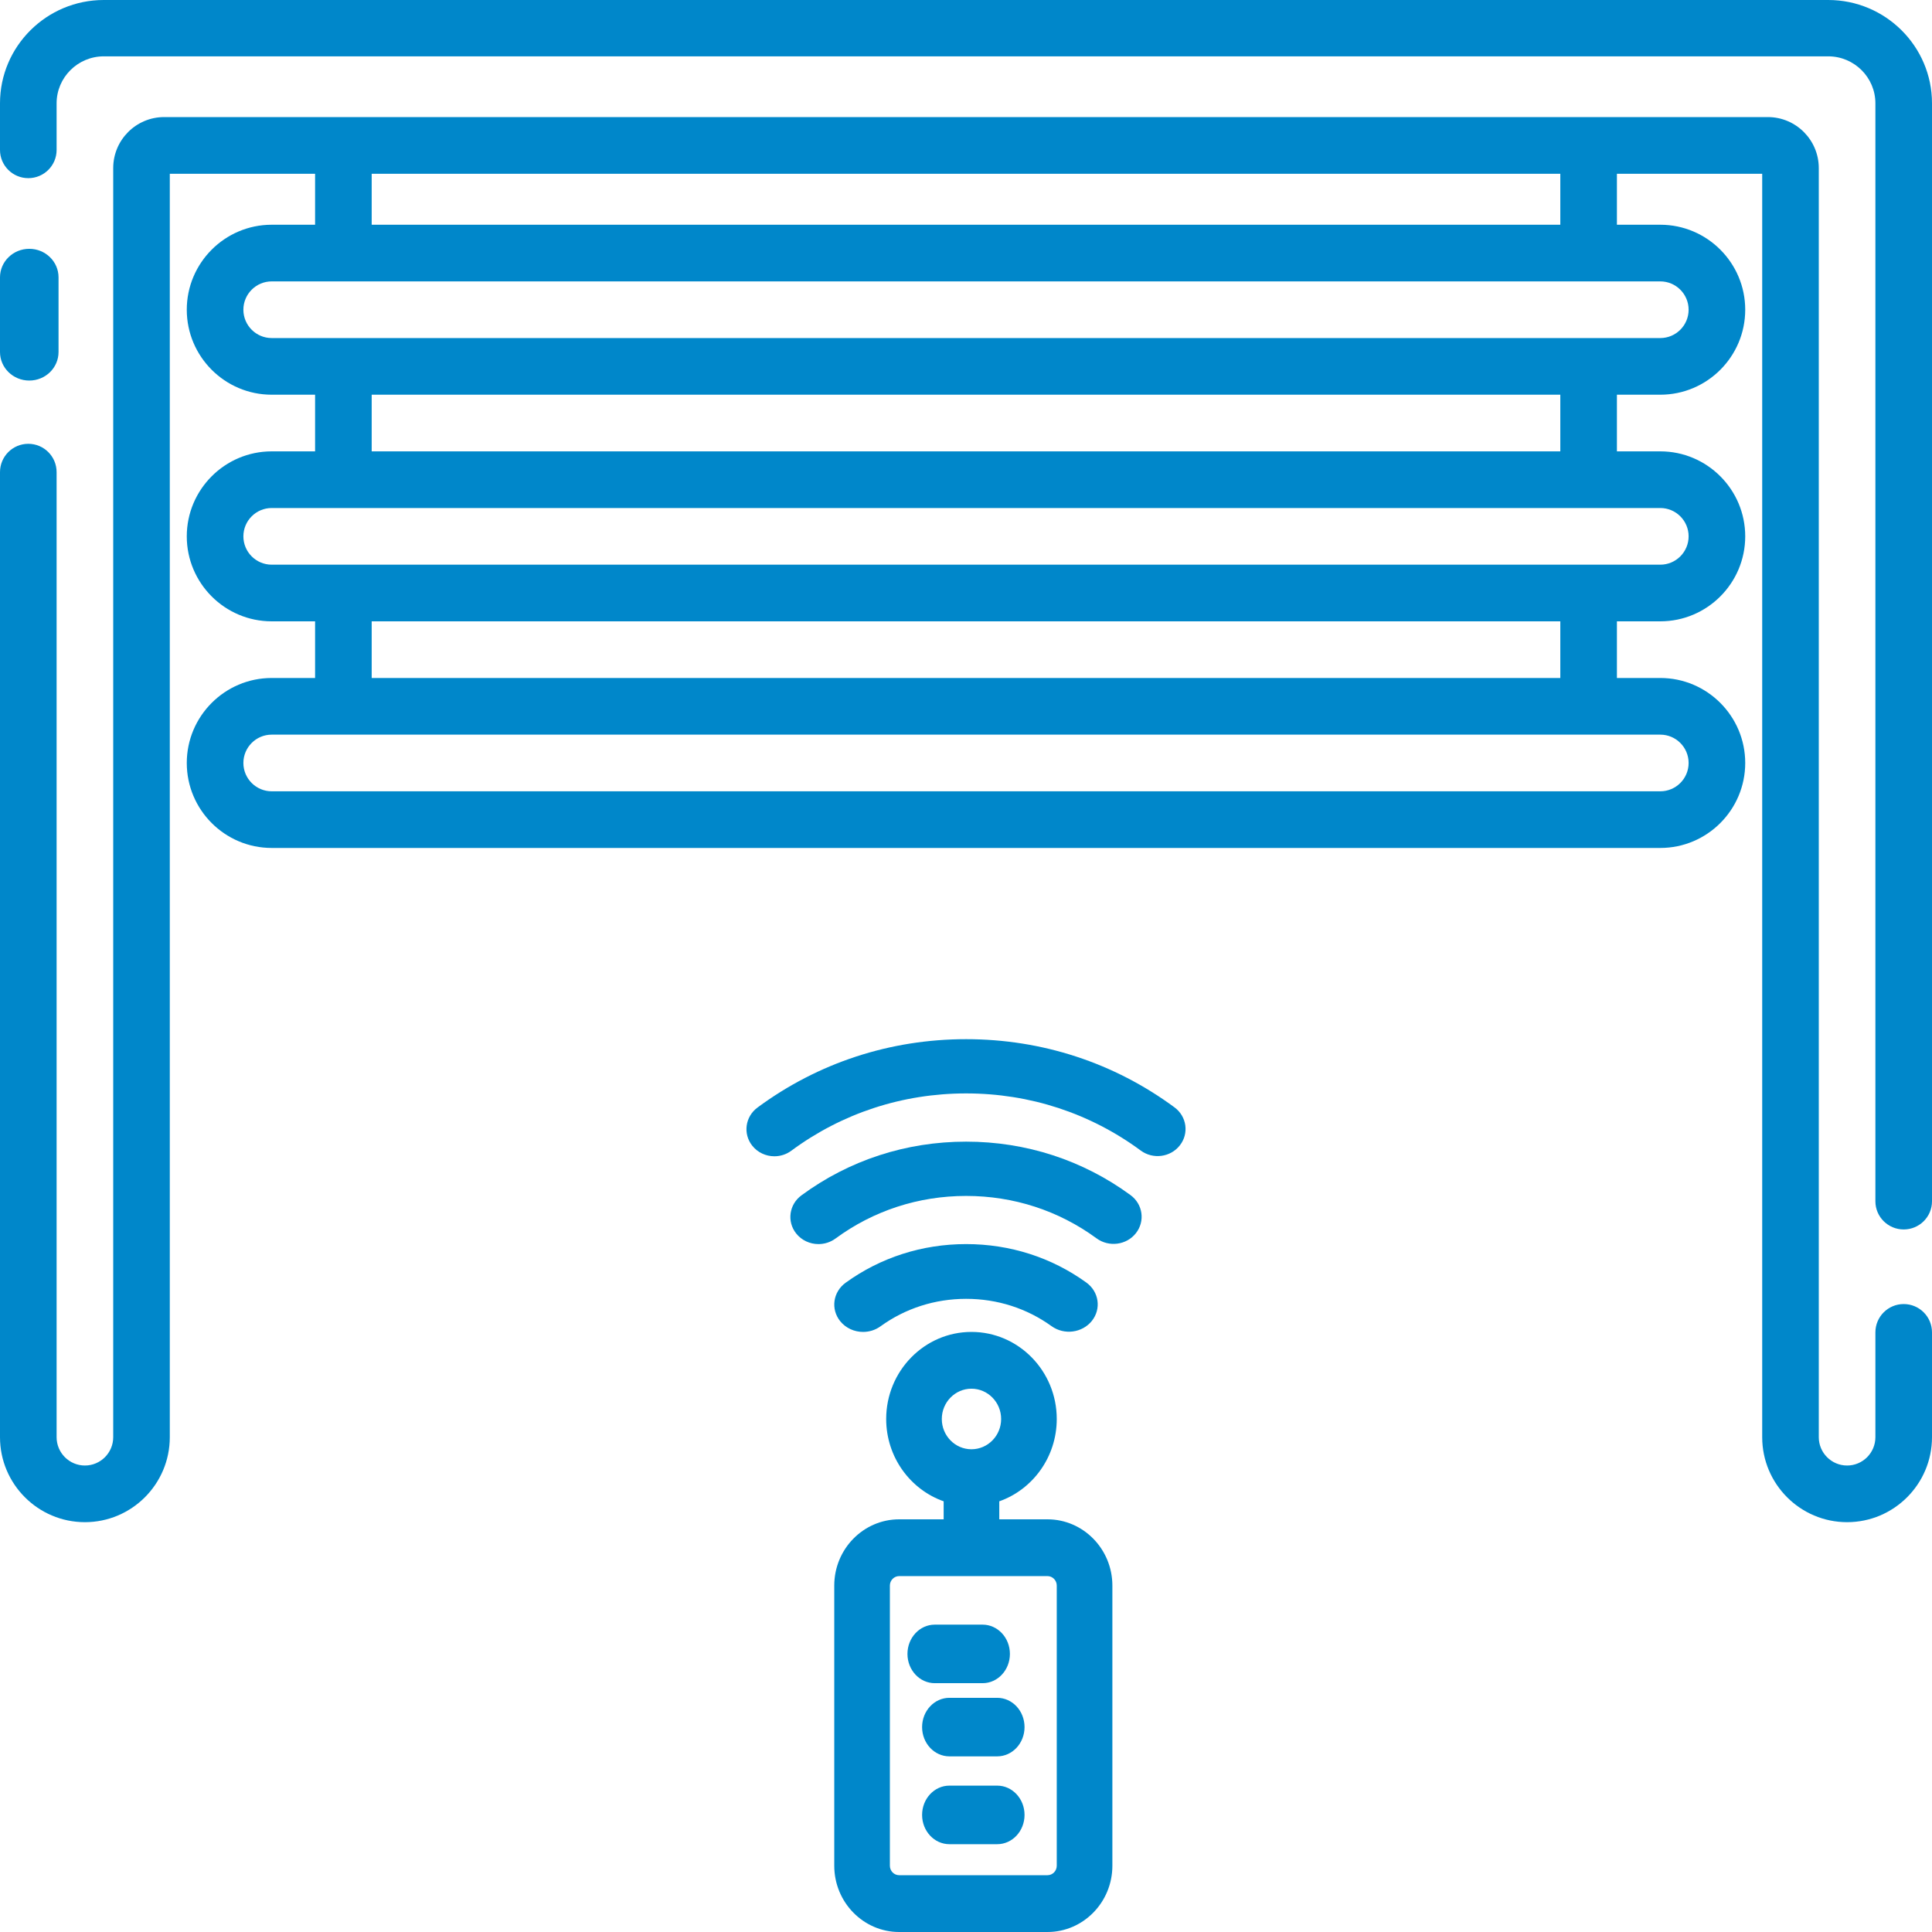 <?xml version="1.0" encoding="UTF-8"?>
<svg width="80px" height="80px" viewBox="0 0 80 80" version="1.1" xmlns="http://www.w3.org/2000/svg" xmlns:xlink="http://www.w3.org/1999/xlink">
    <title>blind-installation-icon</title>
    <g id="Look-&amp;-Feel" stroke="none" stroke-width="1" fill="none" fill-rule="evenodd">
        <g id="Home" transform="translate(-533, -2327)" fill="#0087CA" fill-rule="nonzero">
            <g id="blind-installation-icon" transform="translate(533, 2327)">
                <path d="M75.703,0 L4.297,0 C1.927,0 0,1.919 0,4.278 L0,6.21 C0,6.854 0.524,7.377 1.172,7.377 C1.819,7.377 2.344,6.854 2.344,6.21 L2.344,4.278 C2.344,3.206 3.22,2.333 4.297,2.333 L75.703,2.333 C76.78,2.333 77.656,3.206 77.656,4.278 L77.656,49.742 C77.656,50.387 78.181,50.909 78.828,50.909 C79.476,50.909 80,50.387 80,49.742 L80,4.278 C80,1.919 78.073,0 75.703,0 Z" id="Path"></path>
                <path d="M78.828,53.998 C78.181,53.998 77.656,54.523 77.656,55.171 L77.656,59.511 C77.656,60.158 77.131,60.684 76.484,60.684 C75.838,60.684 75.312,60.158 75.312,59.511 L75.312,6.96 C75.312,5.795 74.366,4.848 73.203,4.848 L6.797,4.848 C5.634,4.848 4.688,5.795 4.688,6.96 L4.688,59.511 C4.688,60.158 4.162,60.684 3.516,60.684 C2.869,60.684 2.344,60.158 2.344,59.511 L2.344,19.55 C2.344,18.902 1.819,18.377 1.172,18.377 C0.524,18.377 0,18.902 0,19.55 L0,59.511 C0,61.452 1.577,63.03 3.516,63.03 C5.454,63.03 7.031,61.452 7.031,59.511 L7.031,7.195 L13.047,7.195 L13.047,9.306 L11.25,9.306 C9.312,9.306 7.734,10.885 7.734,12.825 C7.734,14.765 9.312,16.344 11.25,16.344 L13.047,16.344 L13.047,18.69 L11.25,18.69 C9.312,18.69 7.734,20.269 7.734,22.209 C7.734,24.15 9.312,25.728 11.25,25.728 L13.047,25.728 L13.047,28.074 L11.25,28.074 C9.312,28.074 7.734,29.653 7.734,31.593 C7.734,33.534 9.312,35.112 11.25,35.112 L68.75,35.112 C70.688,35.112 72.266,33.534 72.266,31.593 C72.266,29.653 70.688,28.074 68.75,28.074 L66.953,28.074 L66.953,25.728 L68.75,25.728 C70.688,25.728 72.266,24.15 72.266,22.209 C72.266,20.269 70.688,18.69 68.75,18.69 L66.953,18.69 L66.953,16.344 L68.75,16.344 C70.688,16.344 72.266,14.765 72.266,12.825 C72.266,10.885 70.688,9.306 68.75,9.306 L66.953,9.306 L66.953,7.195 L72.969,7.195 L72.969,59.511 C72.969,61.452 74.546,63.03 76.484,63.03 C78.423,63.03 80,61.452 80,59.511 L80,55.171 C80,54.523 79.476,53.998 78.828,53.998 Z M69.922,31.593 C69.922,32.24 69.396,32.766 68.75,32.766 L11.25,32.766 C10.604,32.766 10.078,32.24 10.078,31.593 C10.078,30.946 10.604,30.42 11.25,30.42 L68.75,30.42 C69.396,30.42 69.922,30.946 69.922,31.593 Z M64.609,28.074 L15.391,28.074 L15.391,25.728 L64.609,25.728 L64.609,28.074 Z M69.922,22.209 C69.922,22.856 69.396,23.382 68.75,23.382 L11.25,23.382 C10.604,23.382 10.078,22.856 10.078,22.209 C10.078,21.562 10.604,21.036 11.25,21.036 L68.75,21.036 C69.396,21.036 69.922,21.562 69.922,22.209 Z M64.609,18.69 L15.391,18.69 L15.391,16.344 L64.609,16.344 L64.609,18.69 Z M69.922,12.825 C69.922,13.472 69.396,13.998 68.75,13.998 L11.25,13.998 C10.604,13.998 10.078,13.472 10.078,12.825 C10.078,12.178 10.604,11.652 11.25,11.652 L68.75,11.652 C69.396,11.652 69.922,12.178 69.922,12.825 Z M64.609,9.306 L15.391,9.306 L15.391,7.195 L64.609,7.195 L64.609,9.306 Z" id="Shape"></path>
                <path d="M1.212,15.758 C1.882,15.758 2.424,15.229 2.424,14.576 L2.424,11.485 C2.424,10.832 1.882,10.303 1.212,10.303 C0.542,10.303 0,10.832 0,11.485 L0,14.576 C0,15.229 0.542,15.758 1.212,15.758 Z" id="Path"></path>
                <path d="M35.738,55.152 C35.99,55.152 36.244,55.076 36.46,54.92 C37.488,54.176 38.714,53.782 40.005,53.782 C41.293,53.782 42.516,54.173 43.542,54.913 C44.067,55.291 44.814,55.193 45.212,54.695 C45.61,54.196 45.507,53.485 44.982,53.107 C43.539,52.065 41.818,51.515 40.005,51.515 C38.188,51.515 36.463,52.068 35.015,53.116 C34.492,53.495 34.39,54.206 34.789,54.705 C35.024,54.997 35.379,55.152 35.738,55.152 L35.738,55.152 Z" id="Path"></path>
                <path d="M46.813,49.487 C44.837,48.038 42.483,47.273 40.005,47.273 C37.521,47.273 35.163,48.041 33.186,49.497 C32.675,49.873 32.576,50.578 32.965,51.072 C33.194,51.362 33.54,51.515 33.891,51.515 C34.137,51.515 34.384,51.44 34.595,51.286 C36.164,50.131 38.035,49.521 40.005,49.521 C41.971,49.521 43.839,50.128 45.407,51.278 C45.919,51.653 46.648,51.557 47.036,51.063 C47.424,50.568 47.324,49.863 46.813,49.487 L46.813,49.487 Z" id="Path"></path>
                <path d="M48.634,45.854 C46.13,44.006 43.147,43.03 40.005,43.03 C36.858,43.03 33.87,44.01 31.365,45.862 C30.857,46.238 30.759,46.943 31.145,47.436 C31.373,47.726 31.717,47.879 32.066,47.879 C32.31,47.879 32.556,47.804 32.765,47.65 C34.864,46.097 37.368,45.276 40.005,45.276 C42.637,45.276 45.138,46.094 47.236,47.642 C47.744,48.017 48.47,47.921 48.855,47.427 C49.242,46.933 49.142,46.229 48.634,45.854 L48.634,45.854 Z" id="Path"></path>
                <path d="M43.374,62.912 L41.378,62.912 L41.378,62.166 C42.761,61.678 43.758,60.334 43.758,58.757 C43.758,56.769 42.174,55.152 40.226,55.152 C38.279,55.152 36.695,56.769 36.695,58.757 C36.695,60.334 37.691,61.678 39.075,62.166 L39.075,62.912 L37.232,62.912 C35.751,62.912 34.545,64.143 34.545,65.655 L34.545,77.256 C34.545,78.769 35.751,80 37.232,80 L43.374,80 C44.855,80 46.061,78.769 46.061,77.256 L46.061,65.655 C46.061,64.143 44.855,62.912 43.374,62.912 Z M40.226,57.503 C40.903,57.503 41.455,58.066 41.455,58.757 C41.455,59.449 40.903,60.011 40.226,60.011 C39.549,60.011 38.998,59.449 38.998,58.757 C38.998,58.066 39.549,57.503 40.226,57.503 Z M43.758,77.256 C43.758,77.473 43.585,77.648 43.374,77.648 L37.232,77.648 C37.021,77.648 36.848,77.473 36.848,77.256 L36.848,65.655 C36.848,65.439 37.021,65.263 37.232,65.263 L43.374,65.263 C43.585,65.263 43.758,65.439 43.758,65.655 L43.758,77.256 Z" id="Shape"></path>
                <path d="M38.707,69.697 L40.687,69.697 C41.312,69.697 41.818,69.155 41.818,68.485 C41.818,67.815 41.312,67.273 40.687,67.273 L38.707,67.273 C38.082,67.273 37.576,67.815 37.576,68.485 C37.576,69.155 38.082,69.697 38.707,69.697 Z" id="Path"></path>
                <path d="M39.313,72.727 L41.293,72.727 C41.918,72.727 42.424,72.185 42.424,71.515 C42.424,70.845 41.918,70.303 41.293,70.303 L39.313,70.303 C38.689,70.303 38.182,70.845 38.182,71.515 C38.182,72.185 38.689,72.727 39.313,72.727 Z" id="Path"></path>
                <path d="M41.293,73.939 L39.313,73.939 C38.688,73.939 38.182,74.482 38.182,75.152 C38.182,75.821 38.688,76.364 39.313,76.364 L41.293,76.364 C41.918,76.364 42.424,75.821 42.424,75.152 C42.424,74.482 41.918,73.939 41.293,73.939 Z" id="Path"></path>
            </g>
        </g>
    </g>
</svg>